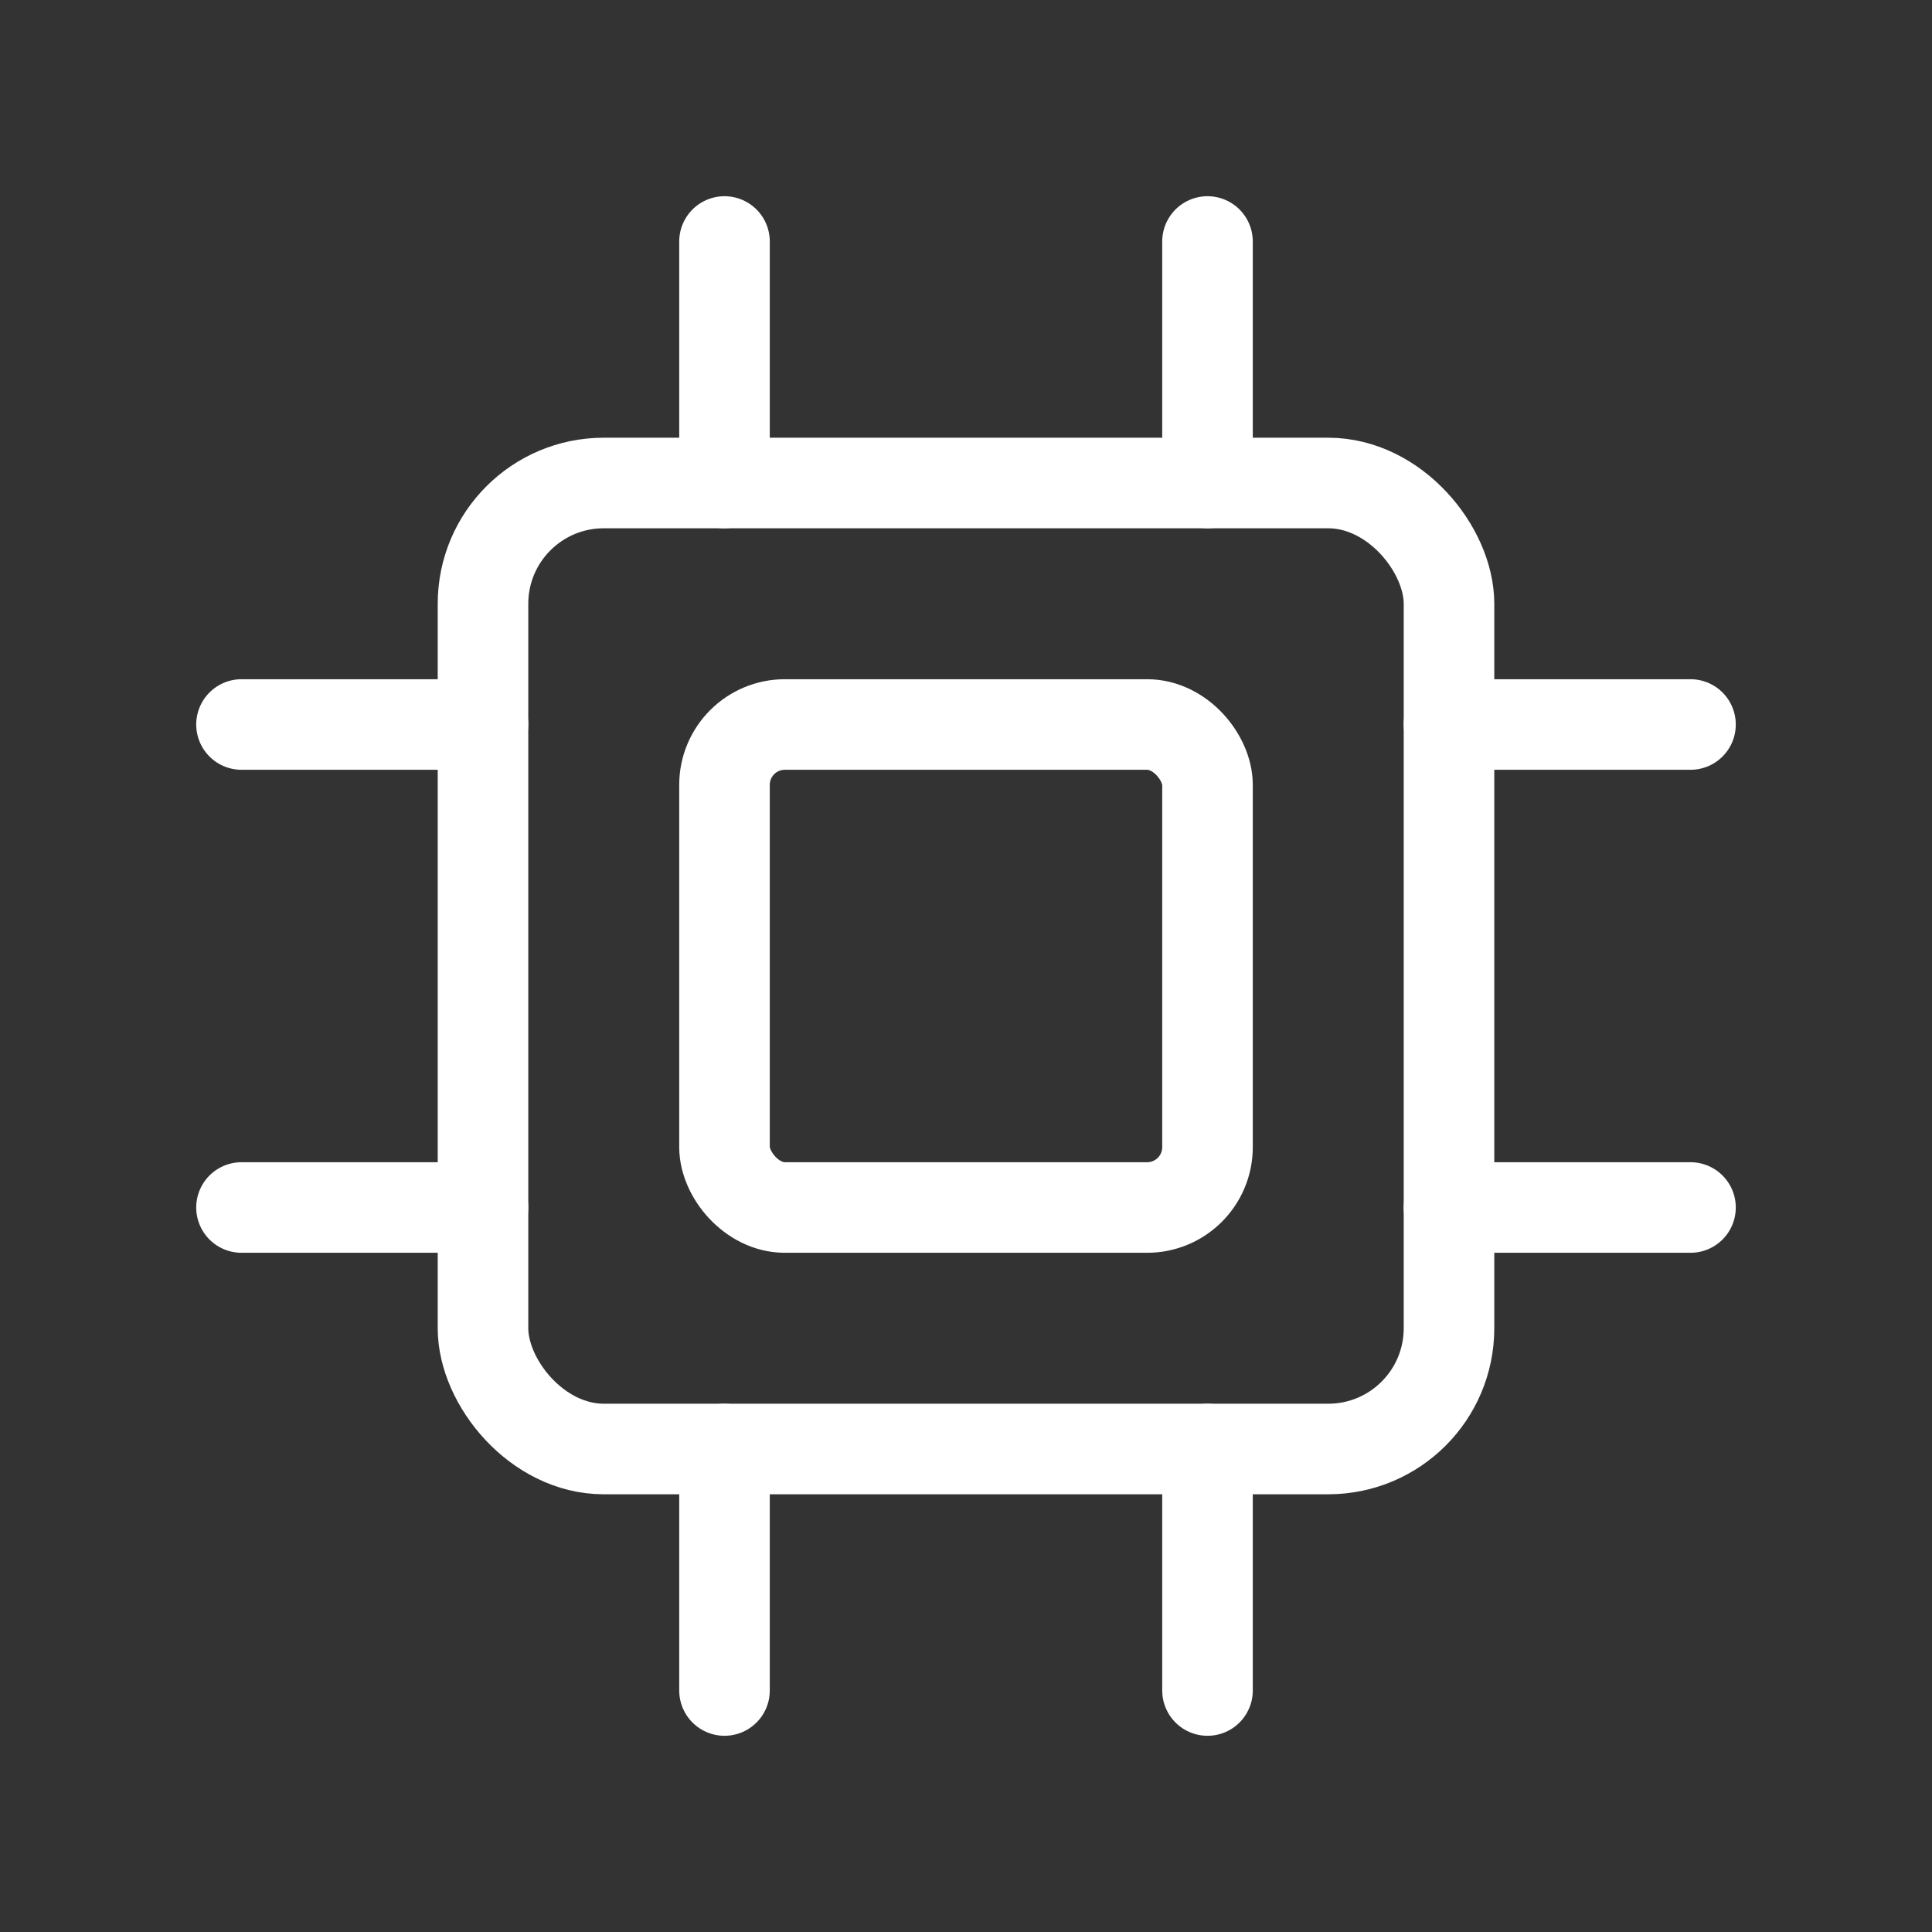 <svg xmlns="http://www.w3.org/2000/svg" width="64" height="64" viewBox="0 0 64 64" fill="none">
  <rect x="0" y="0" width="64" height="64" fill="#333333" stroke="none"/>
  <g stroke="#FFFFFF" stroke-width="3" stroke-linecap="round" stroke-linejoin="round">
    
<rect x="16" y="16" width="32" height="32" rx="4"/>
<rect x="24" y="24" width="16" height="16" rx="2"/>
<path d="M8 24h8M8 40h8M48 24h8M48 40h8M24 8v8M40 8v8M24 48v8M40 48v8"/>

  </g>
</svg>